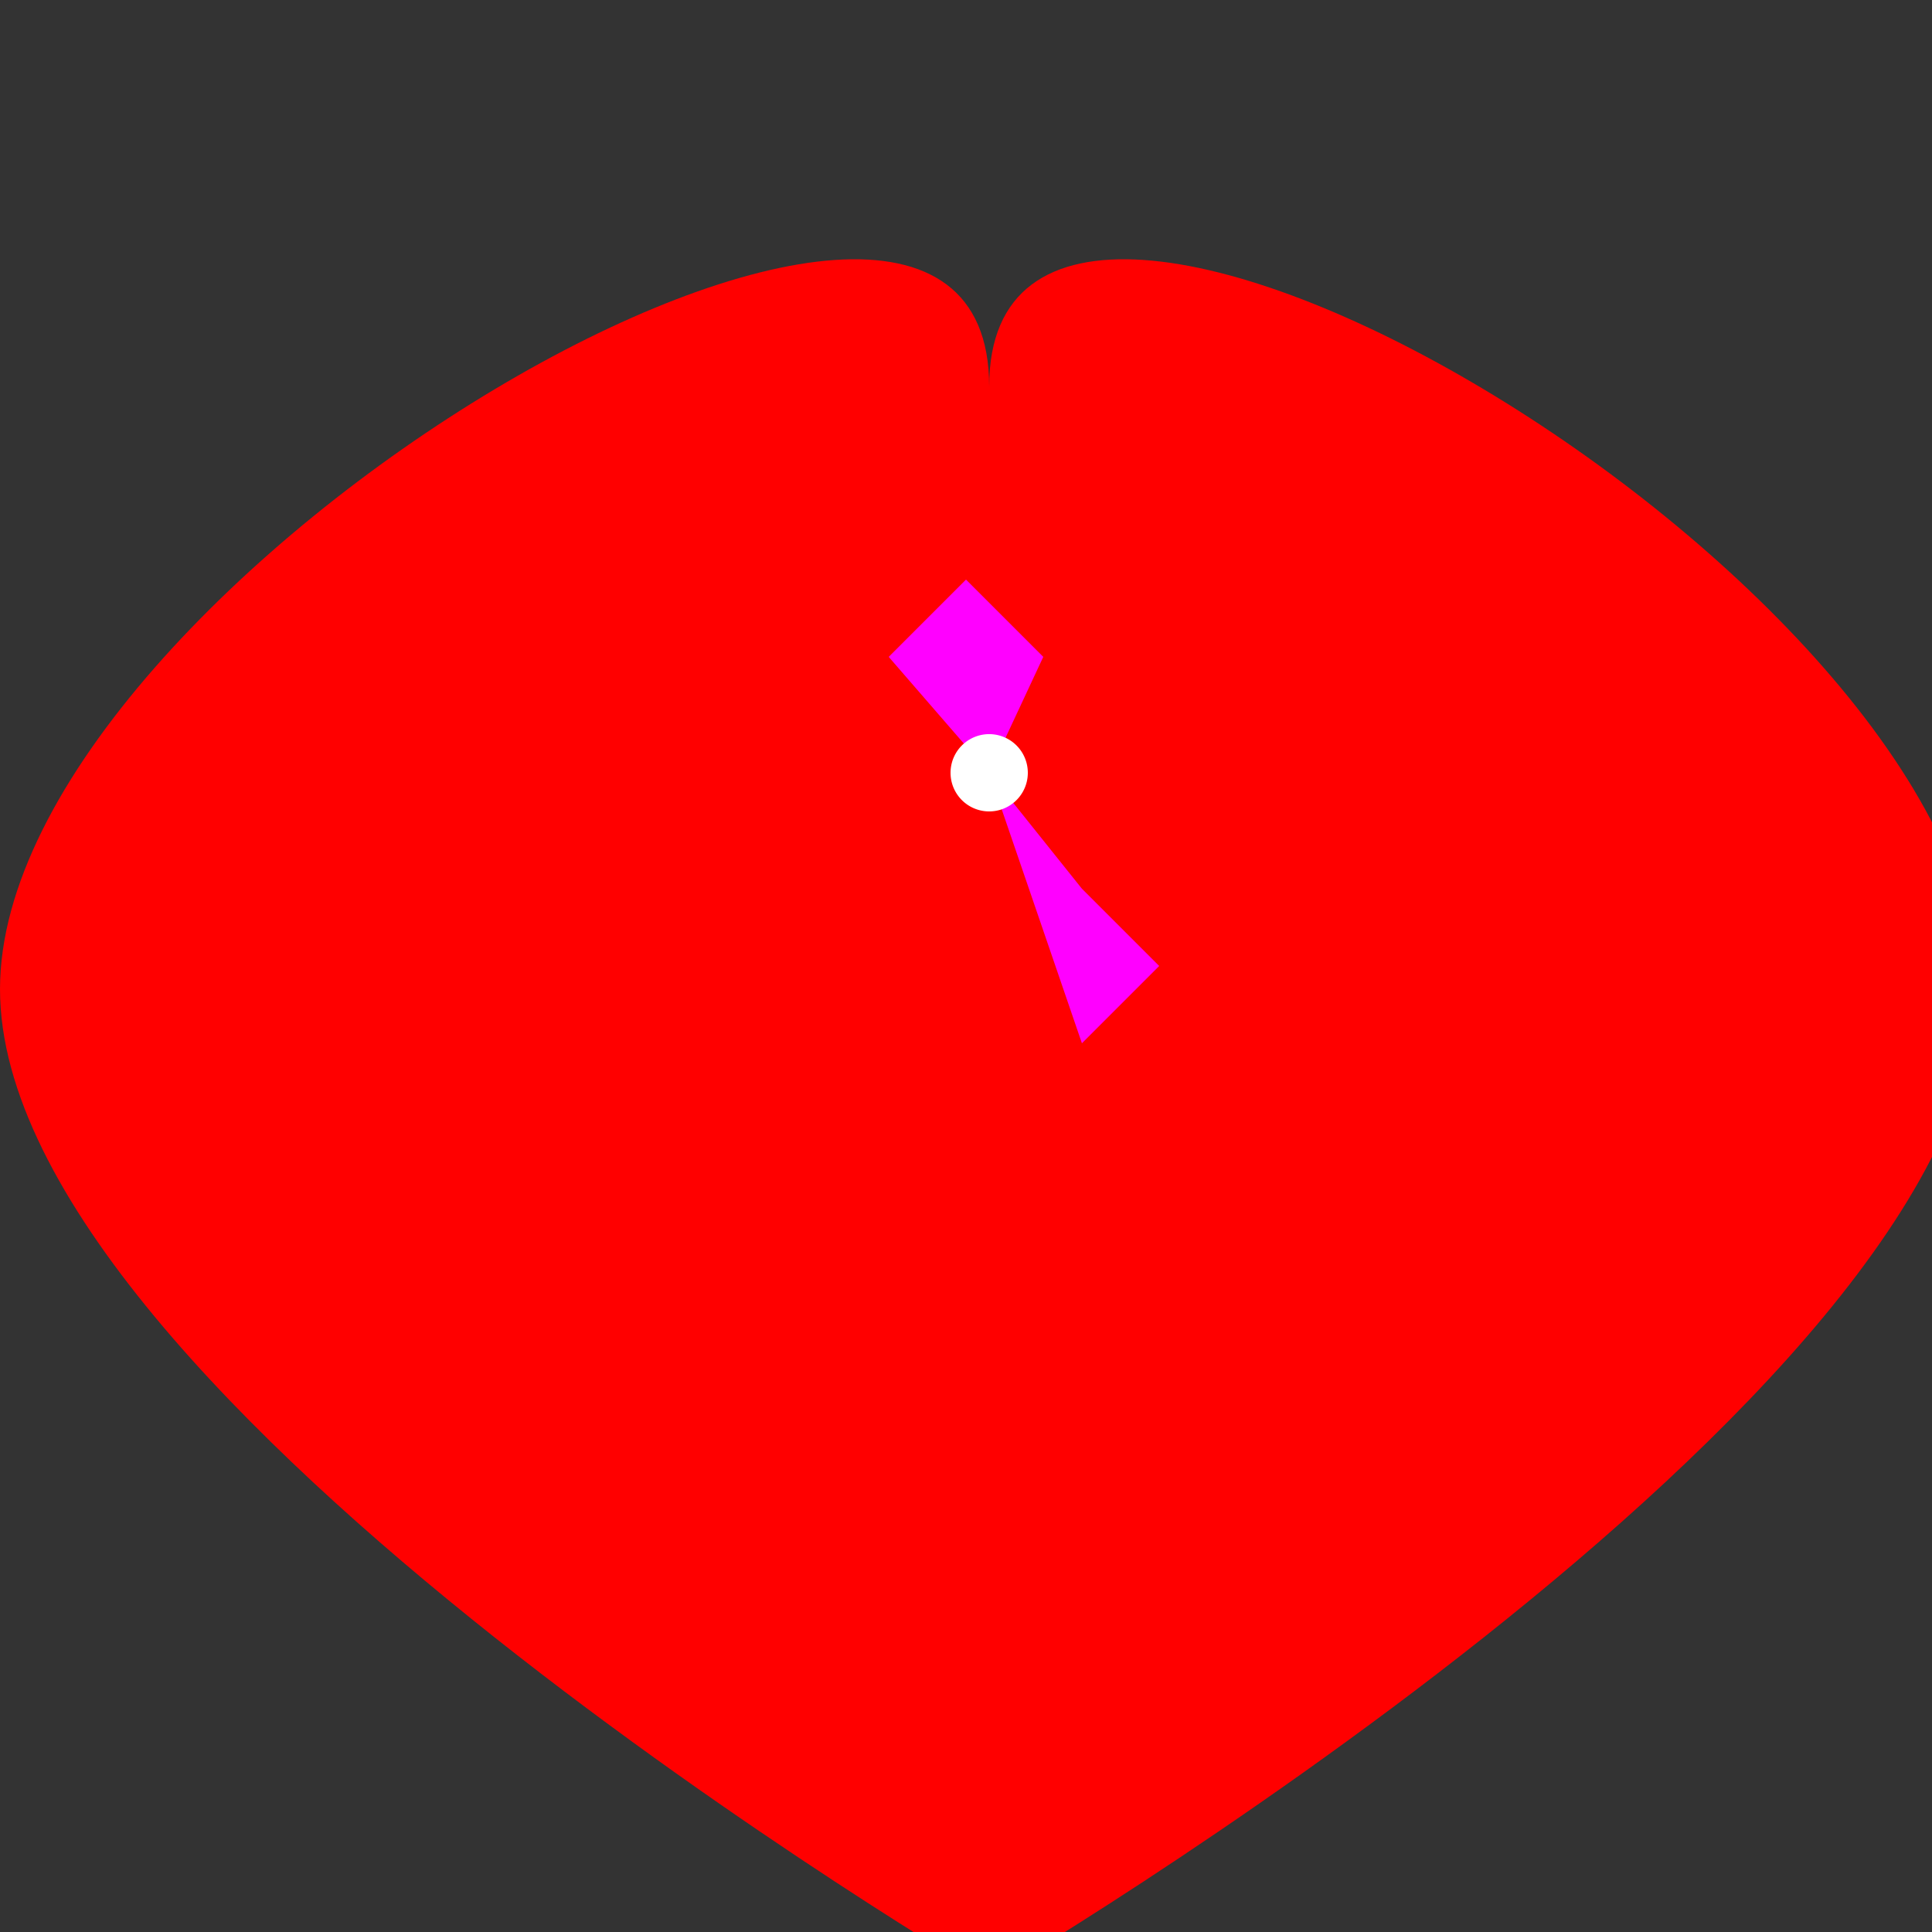 <!--

Generated by DrawGPT.
Free, open source, AI generated images in SVG, PNG, and HTML Canvas format.
https://drawgpt.ai

Created: 2023-09-27T04:10:00.216Z
Link: https://drawgpt.ai/prompt/89642/

-->
<svg xmlns="http://www.w3.org/2000/svg" xmlns:xlink="http://www.w3.org/1999/xlink" width="500" height="500"><rect width="100%" height="100%" fill="#333333" stroke="none"/><defs/><g><path fill="#FF0000" stroke="none" paint-order="stroke fill markers" d=" M 256 100 C 256 0 512 150 512 256 C 512 362 256 512 256 512 C 256 512 0 362 0 256 C 0 150 256 0 256 100"/><path fill="#FF00FF" stroke="none" paint-order="stroke fill markers" d=" M 256 200 L 230 170 L 250 150 L 270 170 L 256 200 L 280 230 L 300 250 L 280 270 L 256 200"/><path fill="#FFFFFF" stroke="none" paint-order="stroke fill markers" d=" M 266 200 A 10 10 0 1 1 266 199.99"/></g></svg>